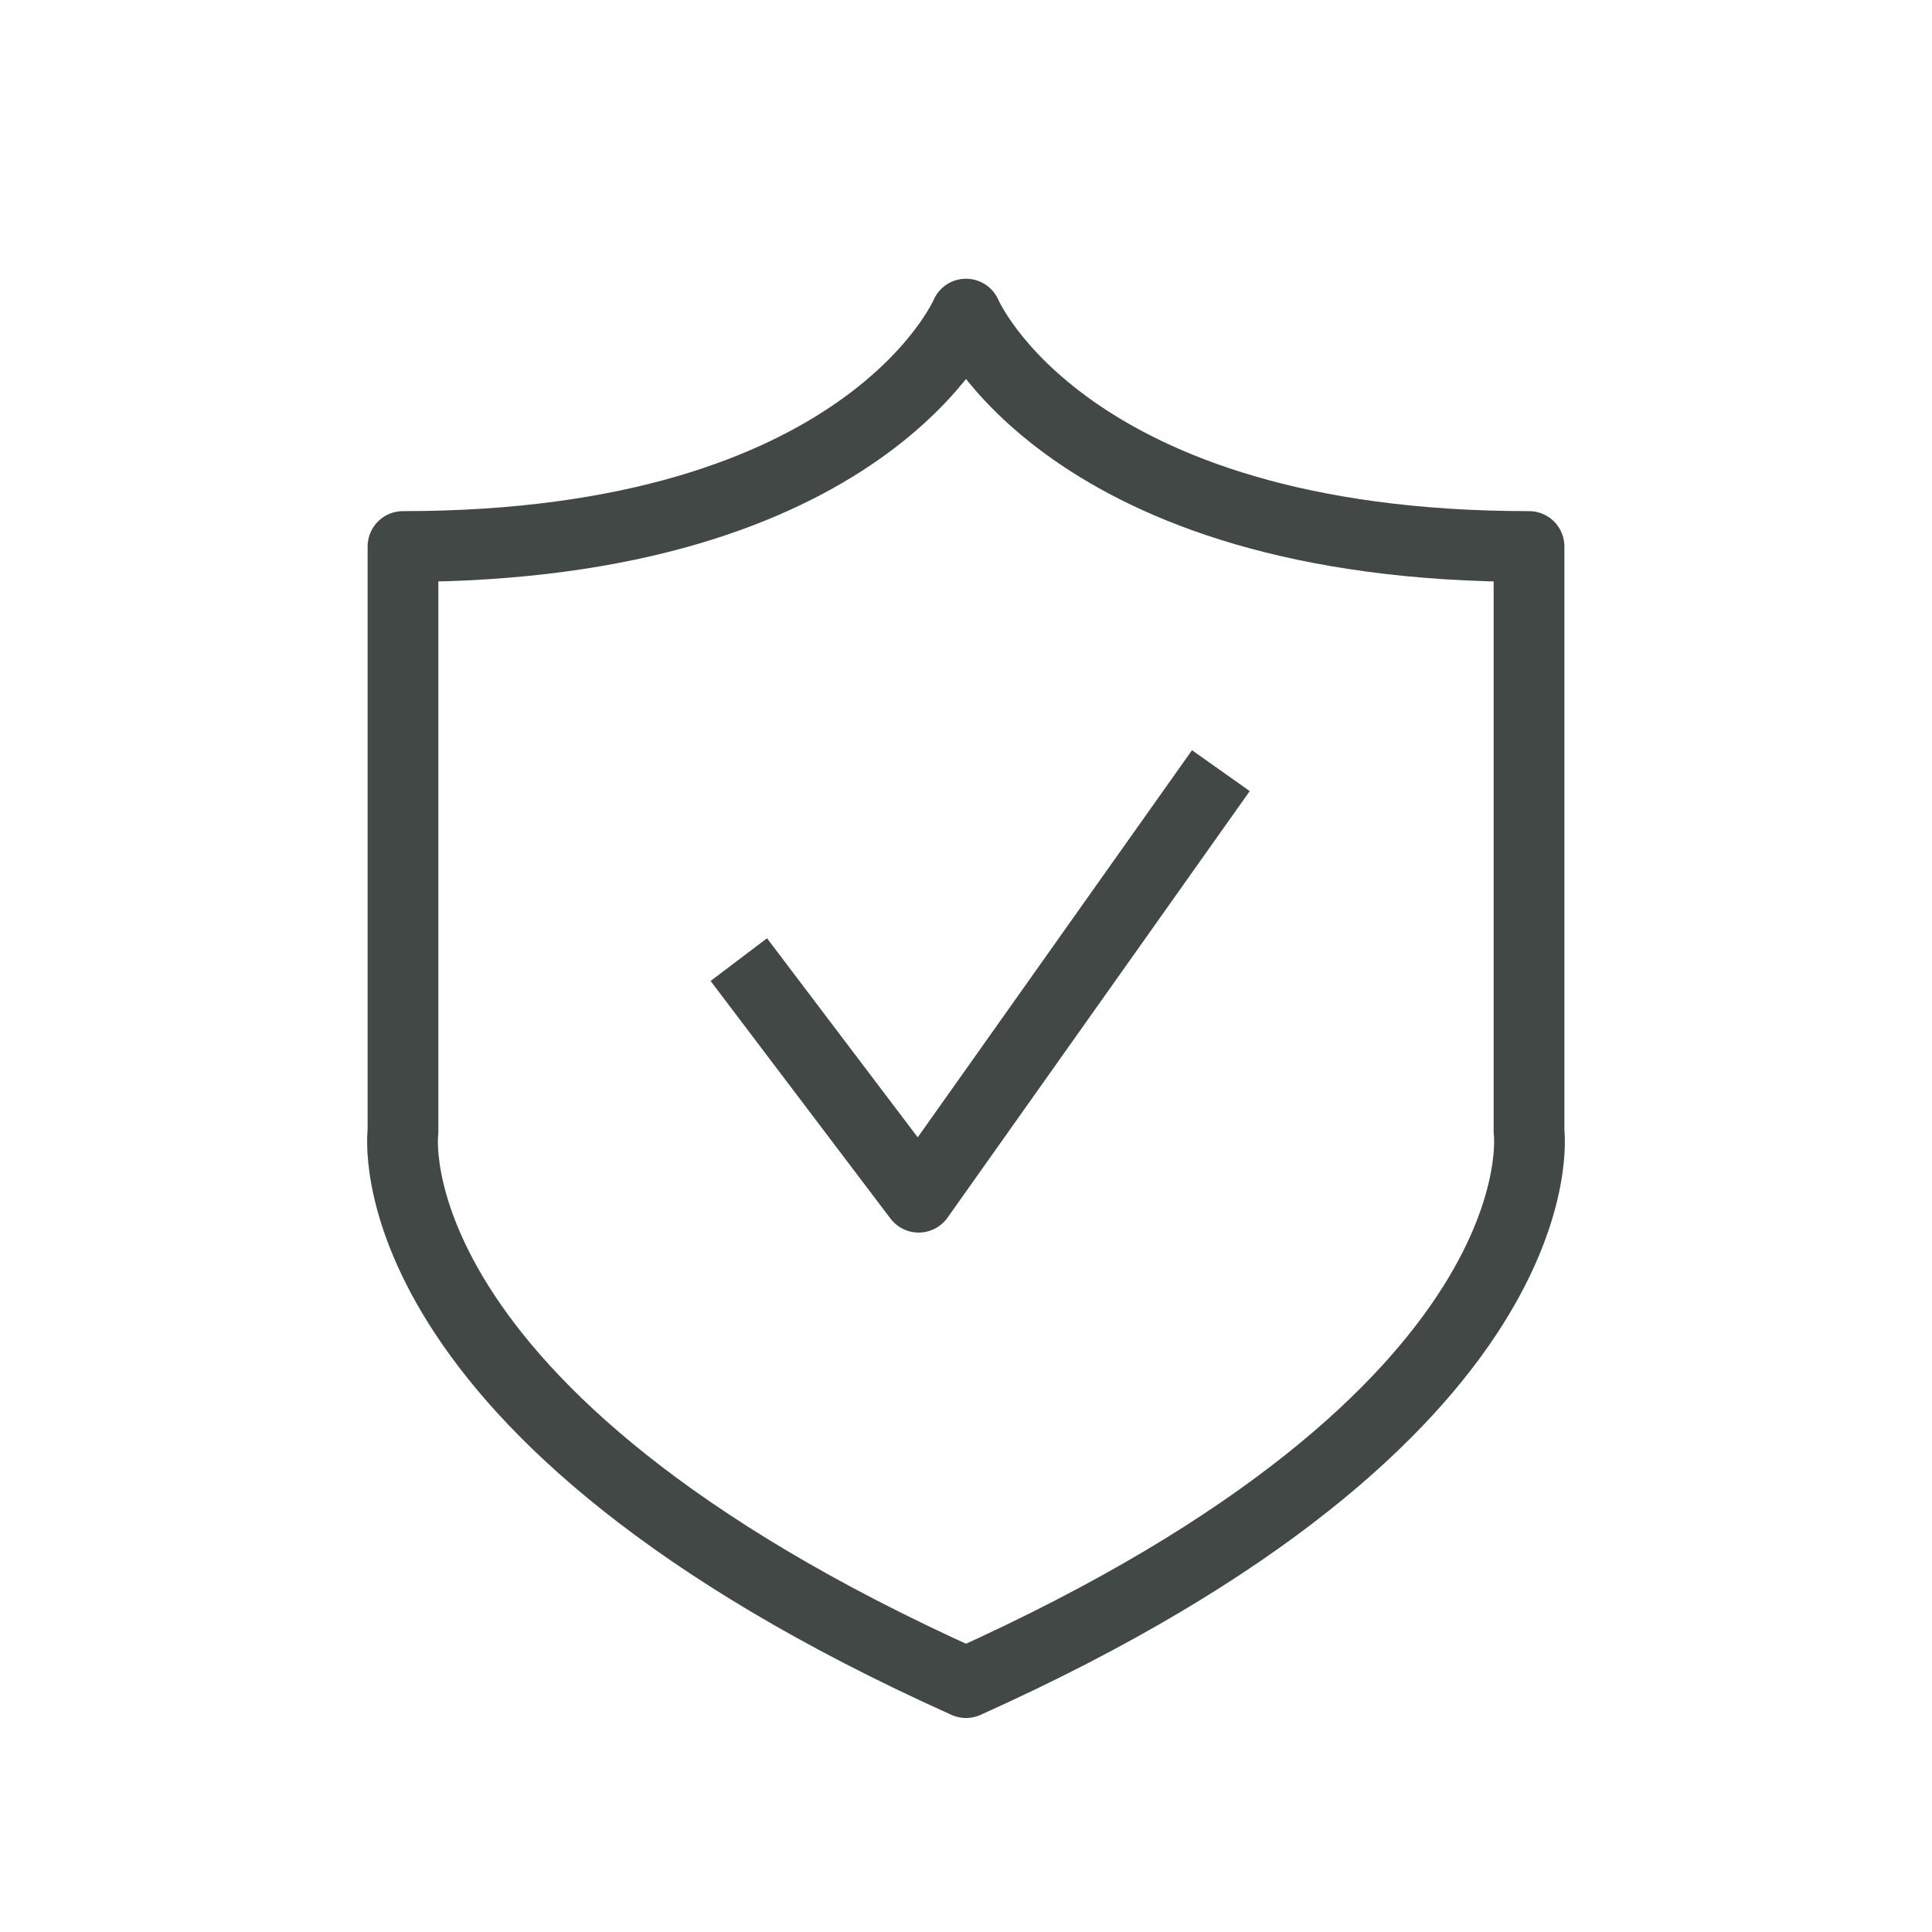 <svg width="24" height="24" viewBox="0 0 24 24" fill="none" xmlns="http://www.w3.org/2000/svg">
<path d="M18.994 14.056V6.789C13.217 6.789 12 3.902 12 3.902C12 3.902 10.783 6.789 5.006 6.789V14.056C5.006 14.056 4.537 17.547 12 20.902C19.463 17.547 18.994 14.056 18.994 14.056Z" stroke="#424845" stroke-width="0.879" stroke-linecap="square" stroke-linejoin="round"/>
<path d="M9.443 12.271L11.412 14.872L14.912 9.932" stroke="#424845" stroke-width="0.879" stroke-linecap="square" stroke-linejoin="round"/>
</svg>

